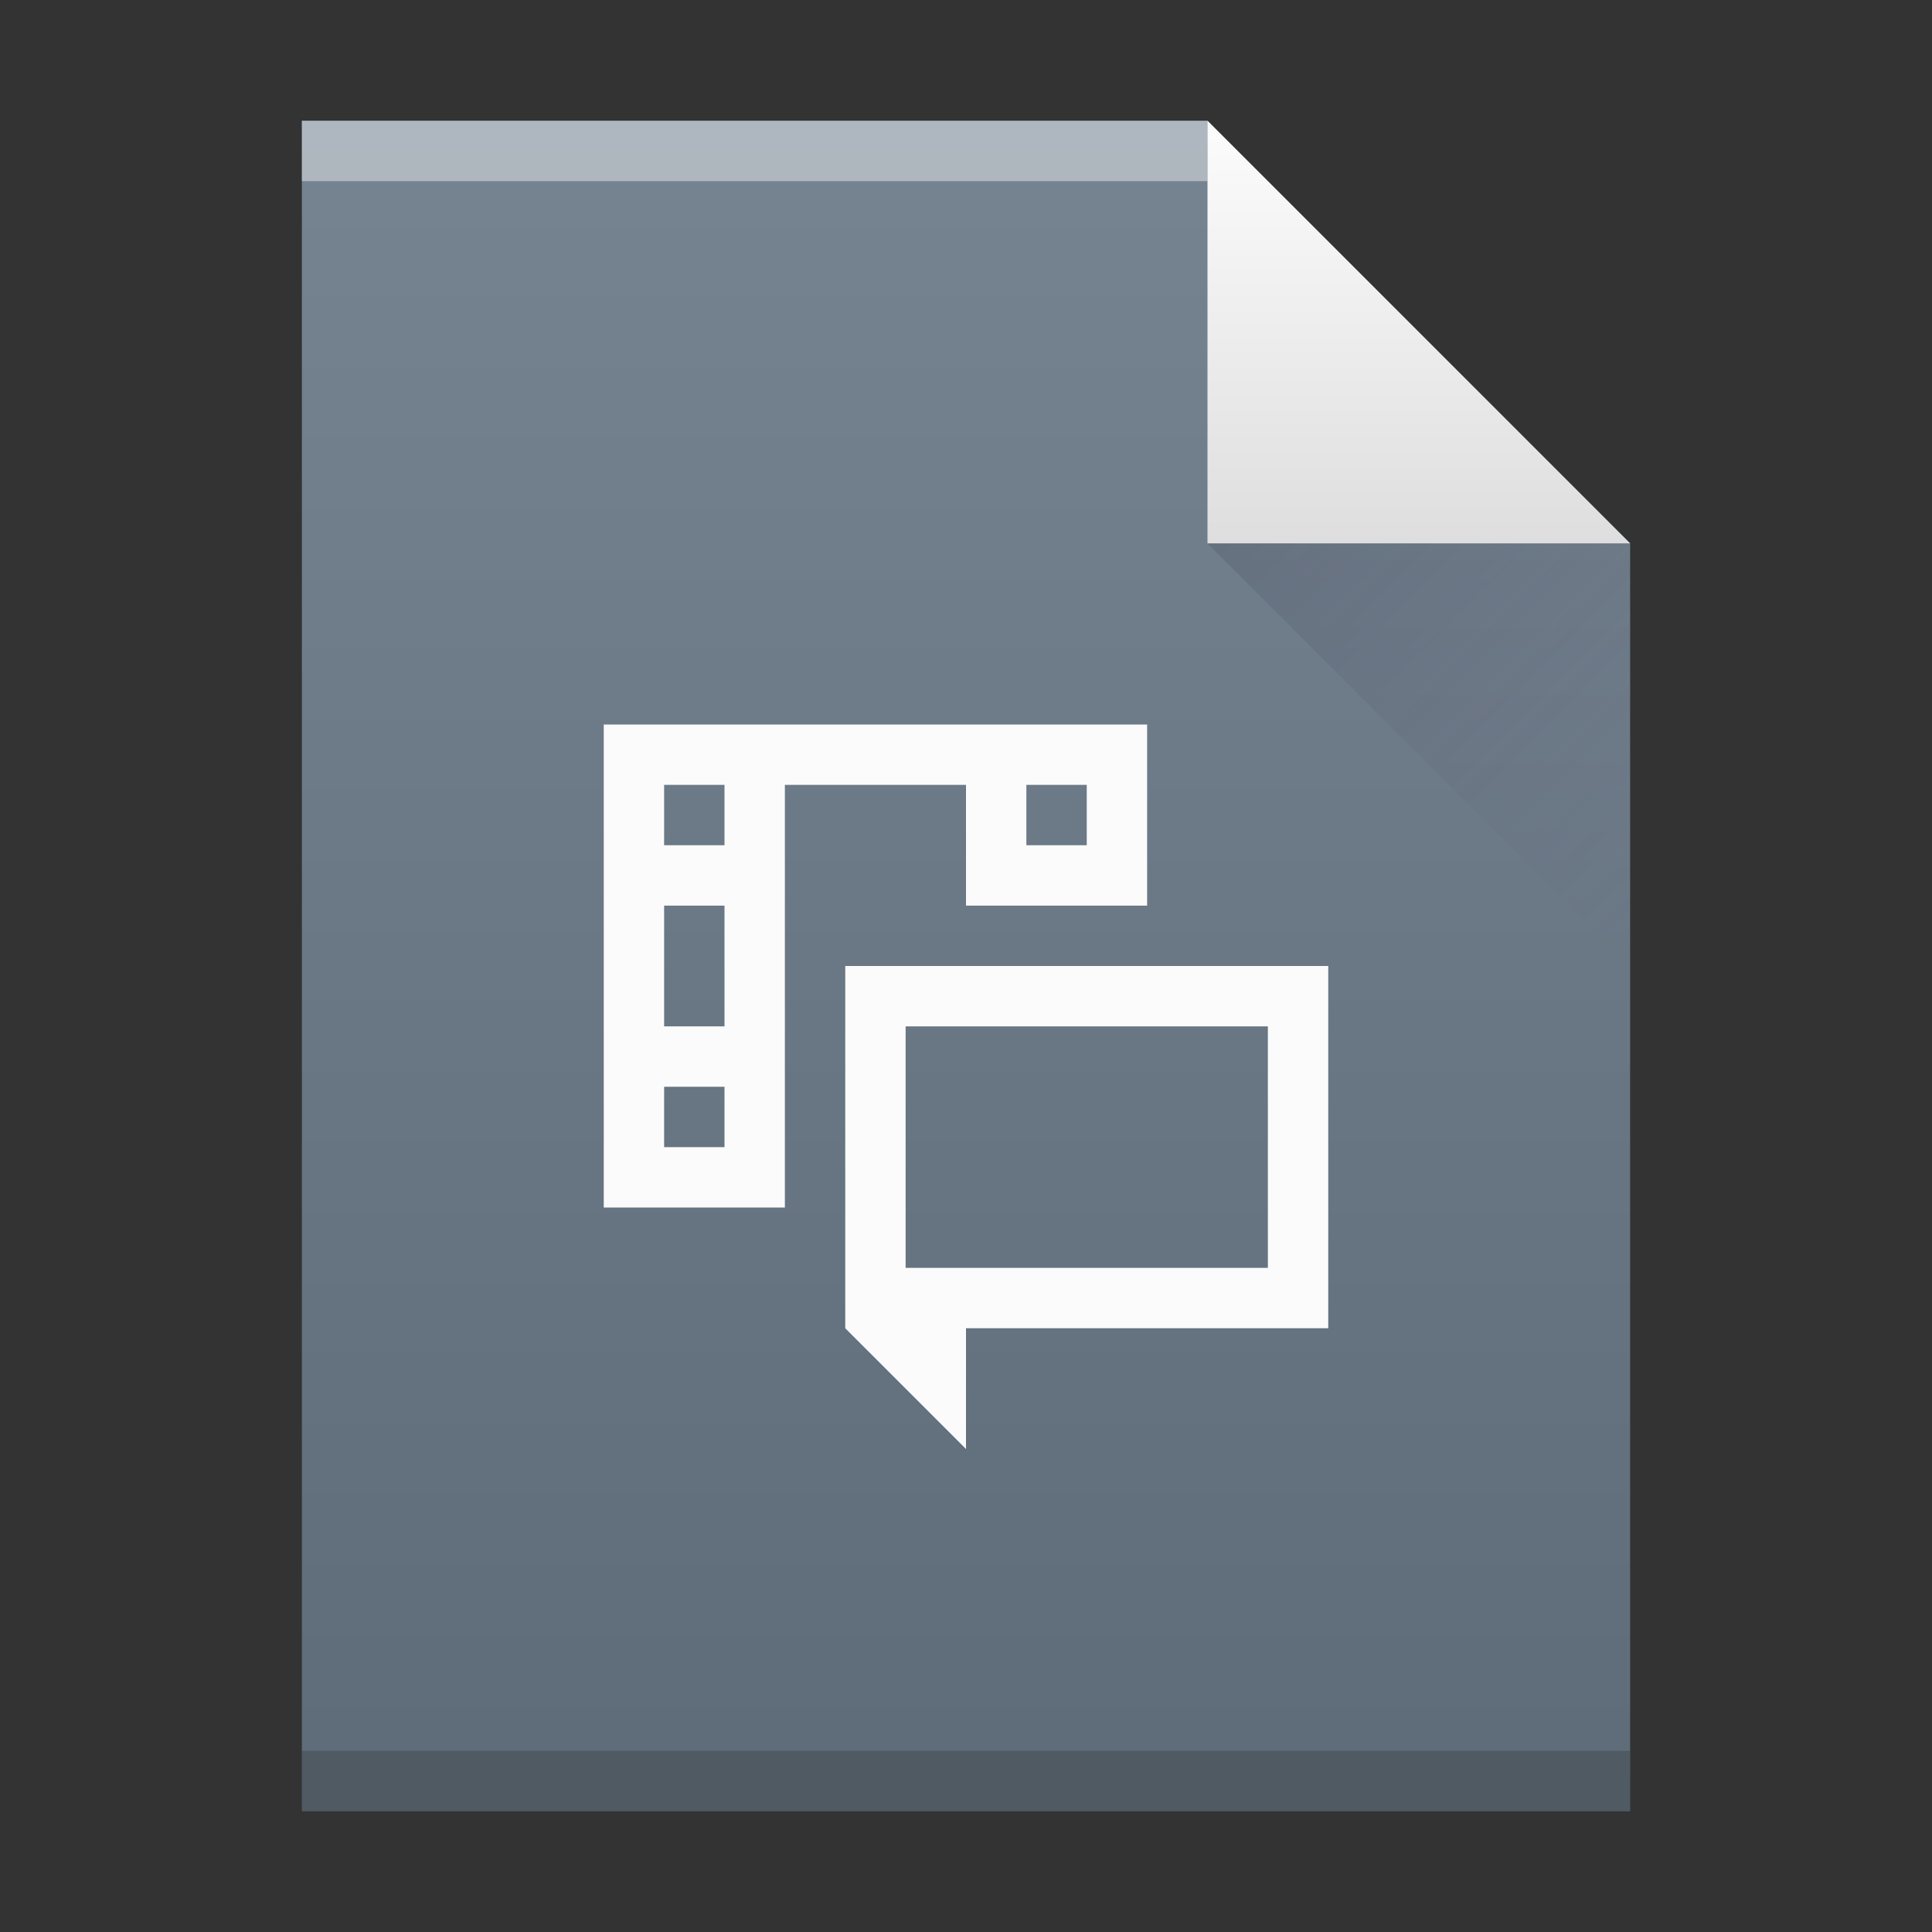 <?xml version="1.0" encoding="UTF-8" standalone="no"?>
<svg xmlns:svg="http://www.w3.org/2000/svg" xmlns="http://www.w3.org/2000/svg" xmlns:sodipodi="http://sodipodi.sourceforge.net/DTD/sodipodi-0.dtd" xmlns:inkscape="http://www.inkscape.org/namespaces/inkscape" inkscape:version="1.1-dev (d80adc983d, 2020-06-15)" sodipodi:docname="application-x-srt.svg" id="svg37" version="1.1" viewBox="0 0 32 32" height="32" width="32">
    <rect x="0" y="0" width="32" height="32" fill="#333333" stroke="none"/>
    <sodipodi:namedview inkscape:current-layer="svg37" showgrid="false" id="namedview39" inkscape:window-height="480" inkscape:window-width="640" inkscape:pageshadow="2" inkscape:pageopacity="0" guidetolerance="10" gridtolerance="10" objecttolerance="10" borderopacity="1" bordercolor="#666666" pagecolor="#ffffff" />
    <defs id="defs17">
        <linearGradient gradientTransform="matrix(.5 0 0-.483 384.57 547.25)" gradientUnits="userSpaceOnUse" x2="0" y2="3" y1="61" id="a">
            <stop offset="0" stop-color="#768492" id="stop4" />
            <stop offset="1" stop-color="#5e6b78" id="stop2" />
        </linearGradient>
        <linearGradient gradientUnits="userSpaceOnUse" x2="0" y2="524.8" y1="518.04" id="b">
            <stop offset="0" stop-color="#fbfbfb" id="stop9" />
            <stop offset="1" stop-color="#dedede" id="stop7" />
        </linearGradient>
        <linearGradient gradientUnits="userSpaceOnUse" x2="411.57" y2="531.8" x1="404.57" y1="524.8" id="c">
            <stop id="stop12" stop-color="#383e51" />
            <stop id="stop14" stop-opacity="0" stop-color="#655c6f" offset="1" />
        </linearGradient>
    </defs>
    <g id="g35" transform="translate(-384.57-515.8)">
        <path id="path19" d="m389.57 545.8v-28h15l7 7v21h-7z" fill="url(#a)" />
        <g id="g25" transform="scale(1-1)">
            <rect id="rect21" fill-opacity=".412" height="1" fill="#ffffff" y="-518.8" x="389.57" width="15" />
            <rect id="rect23" fill-opacity=".294" height="1" fill="#2e3132" y="-545.8" x="389.57" width="22" />
        </g>
        <g id="g31" fill-rule="evenodd">
            <path id="path27" d="m411.57 524.8l-7-7v7z" fill="url(#b)" />
            <path id="path29" d="m411.57 531.8l-7-7h7z" fill="url(#c)" opacity=".2" />
        </g>
        <path id="path33" d="m394.57 527.8v8h3v-7h3v2h3v-3h-8zm1 1h1v1h-1zm6 0h1v1h-1zm-6 2h1v2h-1zm3 1v6l2 2v-2h6v-6zm1 1h6v4h-6zm-4 1h1v1h-1z" fill="#fbfbfb" />
    </g>
</svg>
